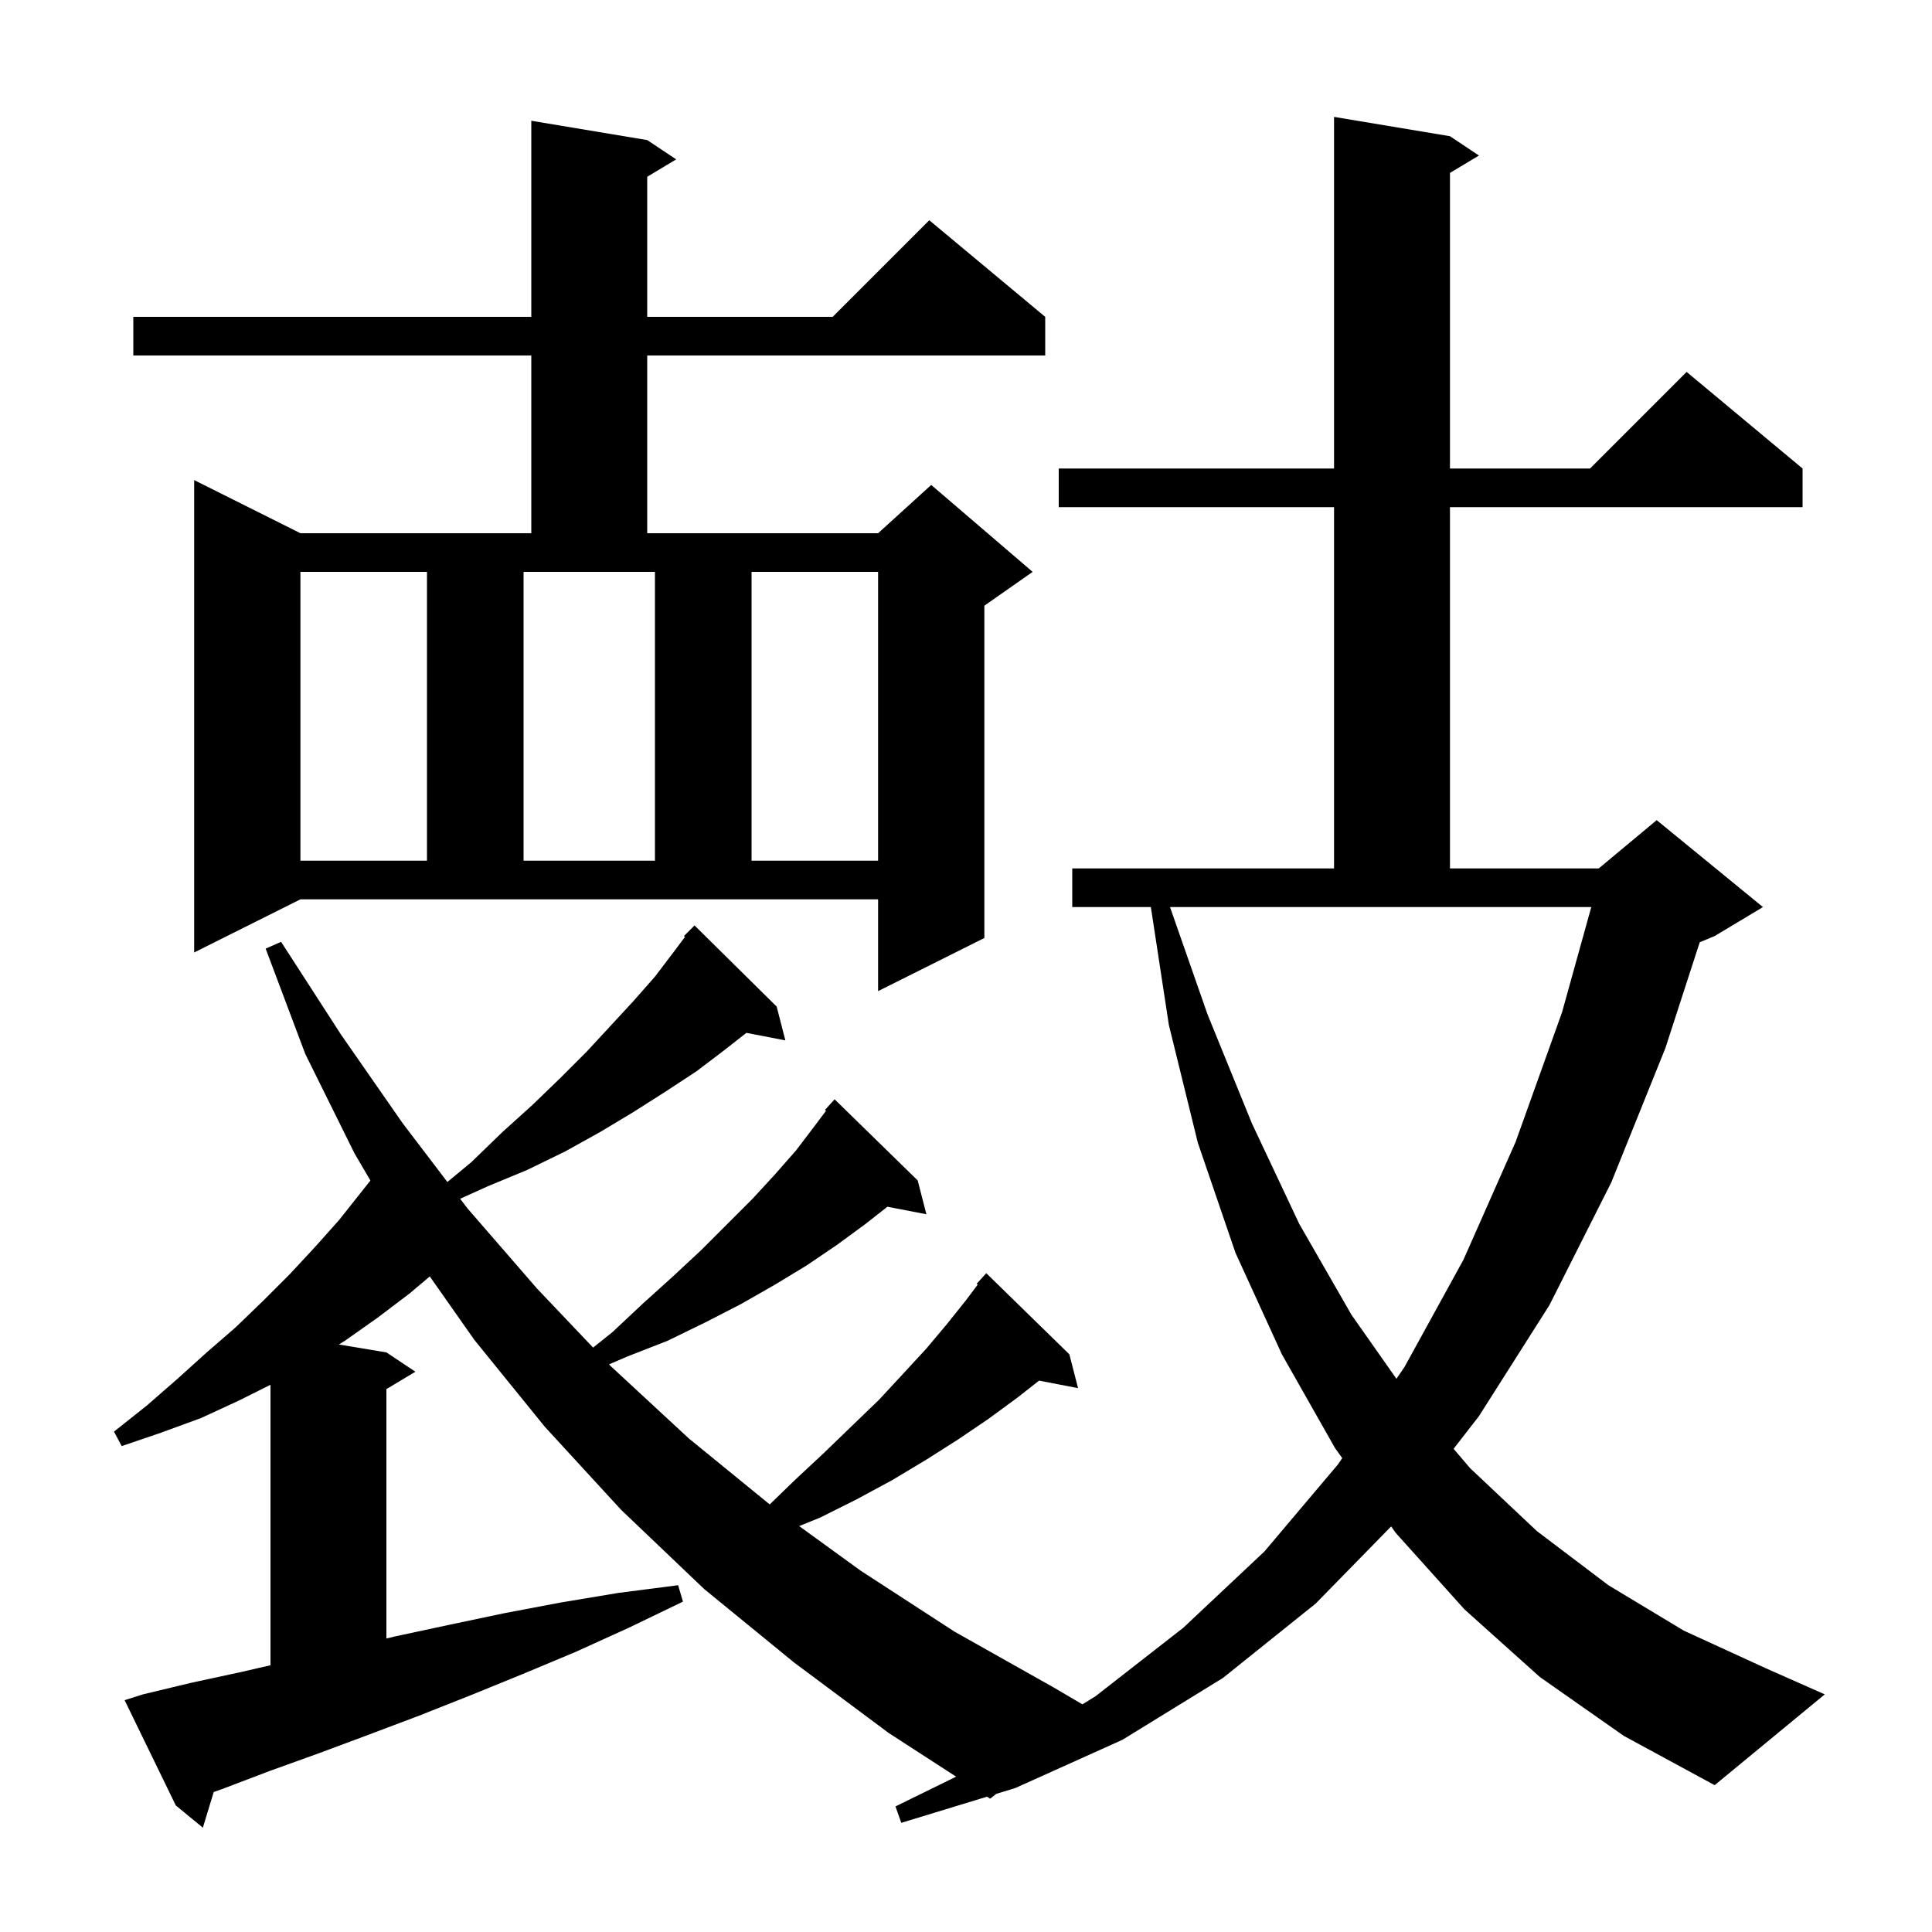 <svg xmlns="http://www.w3.org/2000/svg" xmlns:xlink="http://www.w3.org/1999/xlink" version="1.1" baseProfile="full" viewBox="0 0 200 200" width="200" height="200"><g fill="currentColor"><path d="M 159.4 173.6 L 151.6 166.6 L 144.5 158.7 L 144.01 158.015 L 136.2 166.0 L 126.6 173.7 L 116.2 180.1 L 105.1 185.1 L 103.138 185.698 L 102.5 186.2 L 102.178 185.991 L 93.3 188.7 L 92.7 187.0 L 98.978 183.919 L 92.0 179.4 L 82.2 172.1 L 72.9 164.5 L 64.3 156.3 L 56.4 147.7 L 49.1 138.7 L 44.491 132.136 L 42.4 133.9 L 39.1 136.4 L 35.7 138.8 L 35.079 139.18 L 40.0 140.0 L 43.0 142.0 L 40.0 143.8 L 40.0 169.617 L 40.9 169.4 L 46.5 168.2 L 52.2 167.0 L 58.0 165.9 L 64.0 164.9 L 70.2 164.1 L 70.7 165.8 L 65.1 168.5 L 59.6 171.0 L 54.1 173.3 L 48.7 175.5 L 43.4 177.6 L 38.1 179.6 L 33.0 181.5 L 28.0 183.3 L 23.0 185.2 L 22.123 185.511 L 21.0 189.2 L 18.2 186.9 L 12.9 176.0 L 14.8 175.4 L 19.8 174.2 L 24.9 173.1 L 28.0 172.385 L 28.0 143.35 L 24.7 145.0 L 20.8 146.8 L 16.7 148.3 L 12.6 149.7 L 11.8 148.2 L 15.2 145.5 L 18.3 142.8 L 21.4 140.0 L 24.4 137.4 L 27.3 134.6 L 30.0 131.9 L 32.6 129.1 L 35.1 126.3 L 38.345 122.208 L 36.7 119.4 L 31.6 109.1 L 27.5 98.2 L 29.1 97.5 L 35.3 107.1 L 41.7 116.3 L 46.314 122.36 L 48.8 120.3 L 52.0 117.2 L 55.1 114.4 L 58.0 111.6 L 60.7 108.9 L 63.2 106.2 L 65.6 103.6 L 67.8 101.1 L 69.7 98.6 L 70.911 96.985 L 70.8 96.9 L 71.9 95.8 L 80.4 104.2 L 81.3 107.7 L 77.264 106.921 L 75.0 108.7 L 72.1 110.9 L 68.9 113.0 L 65.6 115.1 L 62.1 117.2 L 58.5 119.2 L 54.6 121.1 L 50.5 122.8 L 47.635 124.096 L 48.4 125.1 L 55.6 133.4 L 61.397 139.502 L 63.4 137.9 L 66.6 134.9 L 69.7 132.1 L 72.6 129.4 L 77.9 124.1 L 80.2 121.6 L 82.4 119.1 L 84.3 116.6 L 85.511 114.985 L 85.4 114.9 L 86.4 113.8 L 95.0 122.2 L 95.9 125.7 L 91.864 124.921 L 89.6 126.7 L 86.6 128.9 L 83.5 131.0 L 80.2 133.0 L 76.7 135.0 L 73.0 136.9 L 69.1 138.8 L 65.0 140.4 L 63.046 141.238 L 63.2 141.4 L 71.3 148.9 L 79.68 155.739 L 82.3 153.2 L 85.3 150.4 L 88.2 147.6 L 91.0 144.9 L 93.5 142.2 L 95.9 139.6 L 98.0 137.1 L 100.0 134.6 L 101.211 132.985 L 101.1 132.9 L 102.1 131.8 L 110.7 140.2 L 111.6 143.7 L 107.564 142.921 L 105.3 144.7 L 102.3 146.9 L 99.2 149.0 L 95.9 151.1 L 92.4 153.2 L 88.7 155.2 L 84.9 157.1 L 82.729 157.979 L 89.1 162.6 L 98.8 168.9 L 109.1 174.7 L 112.05 176.432 L 113.4 175.6 L 122.5 168.5 L 130.9 160.6 L 138.5 151.6 L 138.948 150.945 L 138.2 149.9 L 132.7 140.2 L 127.9 129.7 L 124.0 118.3 L 121.0 106.1 L 119.137 93.9 L 111.0 93.9 L 111.0 89.9 L 138.1 89.9 L 138.1 52.5 L 109.6 52.5 L 109.6 48.5 L 138.1 48.5 L 138.1 12.1 L 150.1 14.1 L 153.1 16.1 L 150.1 17.9 L 150.1 48.5 L 164.6 48.5 L 174.6 38.5 L 186.6 48.5 L 186.6 52.5 L 150.1 52.5 L 150.1 89.9 L 165.5 89.9 L 171.5 84.9 L 182.5 93.9 L 177.5 96.9 L 175.955 97.544 L 172.4 108.5 L 166.8 122.4 L 160.4 135.1 L 153.1 146.6 L 150.475 149.979 L 152.2 152.0 L 159.1 158.5 L 166.5 164.1 L 174.3 168.8 L 182.8 172.7 L 188.9 175.4 L 177.5 184.8 L 168.1 179.7 Z M 125.0 105.0 L 129.6 116.3 L 134.5 126.7 L 139.9 136.1 L 144.558 142.732 L 145.4 141.5 L 151.5 130.4 L 156.9 118.2 L 161.7 104.8 L 164.728 93.9 L 121.12 93.9 Z M 20.1 98.6 L 20.1 49.7 L 31.1 55.2 L 55.0 55.2 L 55.0 36.8 L 13.8 36.8 L 13.8 32.8 L 55.0 32.8 L 55.0 12.5 L 67.0 14.5 L 70.0 16.5 L 67.0 18.3 L 67.0 32.8 L 86.2 32.8 L 96.2 22.8 L 108.2 32.8 L 108.2 36.8 L 67.0 36.8 L 67.0 55.2 L 90.9 55.2 L 96.4 50.2 L 106.9 59.2 L 101.9 62.7 L 101.9 97.1 L 90.9 102.6 L 90.9 93.1 L 31.1 93.1 Z M 31.1 59.2 L 31.1 89.1 L 44.2 89.1 L 44.2 59.2 Z M 54.2 89.1 L 67.8 89.1 L 67.8 59.2 L 54.2 59.2 Z M 77.8 59.2 L 77.8 89.1 L 90.9 89.1 L 90.9 59.2 Z "/></g></svg>